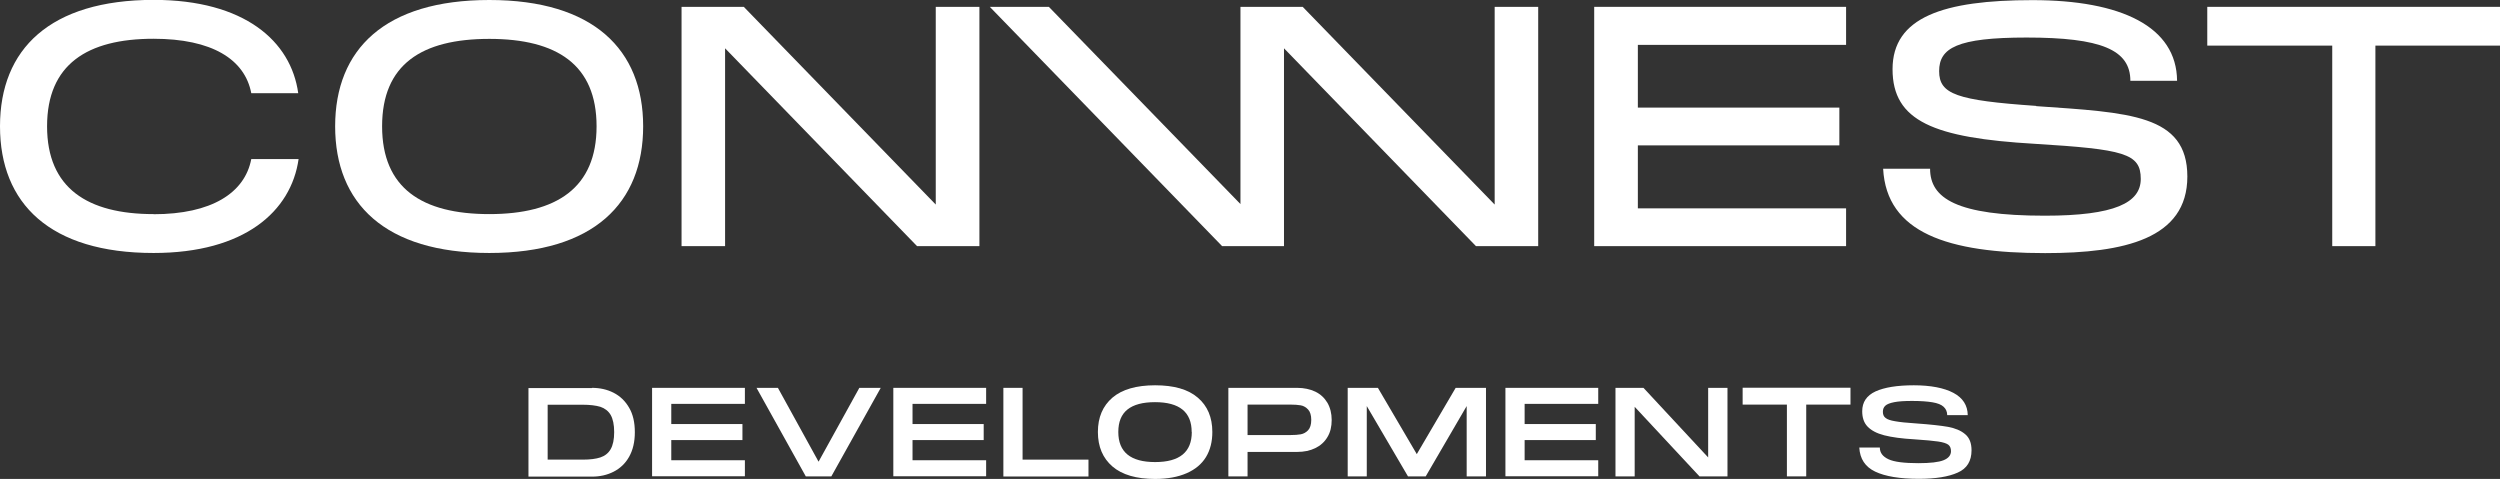 <?xml version="1.0" encoding="UTF-8"?><svg id="Layer_2" xmlns="http://www.w3.org/2000/svg" viewBox="0 0 204.46 39.17"><rect x="0" y="0" width="204.46" height="39.17" fill="#333333" stroke="none"/><g id="Team"><path d="M12.56,17.51c-5.4,0-8.71-2.12-8.71-7.18S7.13,3.17,12.56,3.17c4.76,0,7.46,1.67,7.99,4.45h3.84c-.59-4.26-4.4-7.63-11.83-7.63C4.09,0,0,4.01,0,10.33s4.09,10.36,12.56,10.36c7.43,0,11.25-3.4,11.86-7.68h-3.87c-.53,2.78-3.26,4.51-7.99,4.51" style="fill:#fff; stroke-width:0px;"/><path d="M40.02,17.51c-5.51,0-8.77-2.12-8.77-7.18s3.23-7.15,8.77-7.15,8.77,2.12,8.77,7.15-3.26,7.18-8.77,7.18M40.02,0c-8.55,0-12.61,4.04-12.61,10.33s4.06,10.36,12.61,10.36,12.58-4.09,12.58-10.36S48.54,0,40.02,0" style="fill:#fff; stroke-width:0px;"/><polygon points="76.53 16.73 60.83 .56 55.74 .56 55.74 20.13 59.3 20.13 59.3 3.95 75 20.13 80.1 20.13 80.1 .56 76.53 .56 76.53 16.73" style="fill:#fff; stroke-width:0px;"/><polygon points="122.24 16.73 106.54 .56 101.48 .56 101.45 .56 101.45 16.69 85.78 .56 80.95 .56 99.95 20.13 105.01 20.13 105.01 3.95 120.71 20.13 125.8 20.13 125.8 .56 122.24 .56 122.24 16.73" style="fill:#fff; stroke-width:0px;"/><polygon points="130.38 20.13 150.98 20.13 150.98 17.04 133.95 17.04 133.95 11.89 150.43 11.89 150.43 8.8 133.95 8.8 133.95 3.67 150.98 3.67 150.98 .56 130.38 .56 130.38 20.13" style="fill:#fff; stroke-width:0px;"/><path d="M166.52,8.66c-6.49-.45-7.93-.95-7.93-2.84s1.45-2.75,7.15-2.75c6.1,0,8.49,1,8.49,3.54h3.82c-.03-4.43-4.56-6.6-11.83-6.6s-11.44,1.39-11.44,5.65,3.4,5.62,11.61,6.1c7.32.45,8.69.78,8.69,2.87,0,1.95-2.12,3.01-7.85,3.01-7.21,0-9.38-1.42-9.38-3.84h-3.84c.28,5.23,5.26,6.9,13.25,6.9,6.46,0,11.63-1.17,11.63-6.26s-4.76-5.23-12.36-5.76" style="fill:#fff; stroke-width:0px;"/><polygon points="180.52 .56 180.52 3.73 190.74 3.73 190.74 20.13 194.27 20.13 194.27 3.73 204.46 3.73 204.46 .56 180.52 .56" style="fill:#fff; stroke-width:0px;"/><path d="M48.41,31.72c.65,0,1.24.13,1.77.4.53.27.95.67,1.27,1.22.32.54.47,1.21.47,2.01s-.16,1.46-.47,2.01-.74.95-1.27,1.22-1.12.4-1.77.4h-5.19v-7.24h5.19ZM47.66,37.59c.6,0,1.08-.06,1.44-.18s.65-.34.84-.67.29-.79.29-1.4-.1-1.08-.29-1.41c-.19-.32-.48-.54-.84-.66-.37-.11-.85-.17-1.44-.17h-2.87v4.49h2.87Z" style="fill:#fff; stroke-width:0px;"/><path d="M53.33,31.72h7.59v1.31h-6.02v1.65h5.82v1.31h-5.82v1.65h6.02v1.31h-7.59v-7.24h0Z" style="fill:#fff; stroke-width:0px;"/><path d="M66.95,37.75l3.33-6.03h1.75l-4.04,7.24h-2.09l-4.03-7.24h1.75l3.32,6.03h0Z" style="fill:#fff; stroke-width:0px;"/><path d="M73.06,31.72h7.59v1.31h-6.02v1.65h5.82v1.31h-5.82v1.65h6.02v1.31h-7.59v-7.24h0Z" style="fill:#fff; stroke-width:0px;"/><path d="M82.06,31.72h1.57v5.87h5.39v1.38h-6.96v-7.24Z" style="fill:#fff; stroke-width:0px;"/><path d="M90.98,38.15c-.79-.68-1.19-1.62-1.19-2.82s.4-2.13,1.19-2.81c.79-.67,1.95-1.01,3.49-1.01s2.7.33,3.49,1.01c.79.67,1.19,1.61,1.19,2.81,0,.79-.17,1.47-.52,2.05-.35.57-.87,1.01-1.58,1.32s-1.56.47-2.58.47c-1.53,0-2.7-.34-3.49-1.02h0ZM97.46,35.33c0-1.63-1-2.44-3-2.44-1,0-1.75.2-2.25.6s-.75,1.01-.75,1.84c0,1.64,1,2.46,3.01,2.46s3-.82,3-2.46h0Z" style="fill:#fff; stroke-width:0px;"/><path d="M106.09,31.72c.56,0,1.05.11,1.48.31.43.21.75.51.99.91.23.4.35.87.35,1.41s-.11,1.01-.35,1.4c-.23.39-.56.69-.99.9-.43.21-.92.31-1.48.31h-4.06v2h-1.57v-7.24h5.63ZM102.03,33.09v2.49h3.52c.33,0,.61-.02.83-.06s.43-.15.6-.33c.17-.18.26-.47.26-.85s-.09-.67-.26-.85-.37-.3-.6-.34-.5-.06-.83-.06h-3.52Z" style="fill:#fff; stroke-width:0px;"/><path d="M111.79,38.96h-1.57v-7.24h2.47l3.18,5.42,3.18-5.42h2.48v7.24h-1.58v-5.75l-3.35,5.75h-1.45l-3.37-5.75v5.75h0Z" style="fill:#fff; stroke-width:0px;"/><path d="M123.12,31.72h7.59v1.31h-6.02v1.65h5.82v1.31h-5.82v1.65h6.02v1.31h-7.59v-7.24h0Z" style="fill:#fff; stroke-width:0px;"/><path d="M134.41,31.72l5.29,5.69v-5.69h1.58v7.24h-2.29l-5.3-5.69v5.69h-1.57v-7.24h2.29Z" style="fill:#fff; stroke-width:0px;"/><path d="M142.52,33.09v-1.38h8.82v1.38h-3.62v5.87h-1.58v-5.87h-3.62Z" style="fill:#fff; stroke-width:0px;"/><path d="M153.74,36.6c0,.43.24.74.71.96s1.29.32,2.44.32c.97,0,1.66-.08,2.06-.24s.61-.41.61-.74c0-.24-.07-.41-.22-.53-.15-.11-.42-.2-.82-.26s-1.04-.12-1.94-.18c-1.04-.06-1.86-.17-2.48-.33s-1.06-.4-1.36-.71-.44-.73-.44-1.26c0-.74.36-1.28,1.09-1.62.73-.33,1.77-.5,3.13-.5s2.47.21,3.24.62c.77.41,1.16,1.02,1.17,1.82h-1.68c0-.28-.1-.5-.29-.68s-.5-.3-.92-.37-.97-.11-1.66-.11c-.62,0-1.11.03-1.46.1-.35.07-.59.16-.73.29s-.2.29-.2.5c0,.22.07.39.22.5.14.12.41.21.78.27.38.07.96.13,1.73.18,1.15.08,2.02.18,2.6.28.58.11,1.05.3,1.4.6.35.29.52.73.52,1.32,0,.87-.37,1.49-1.13,1.82-.75.34-1.81.51-3.18.51-1.56,0-2.75-.2-3.57-.59-.82-.39-1.25-1.05-1.3-1.97h1.67Z" style="fill:#fff; stroke-width:0px;"/></g></svg>